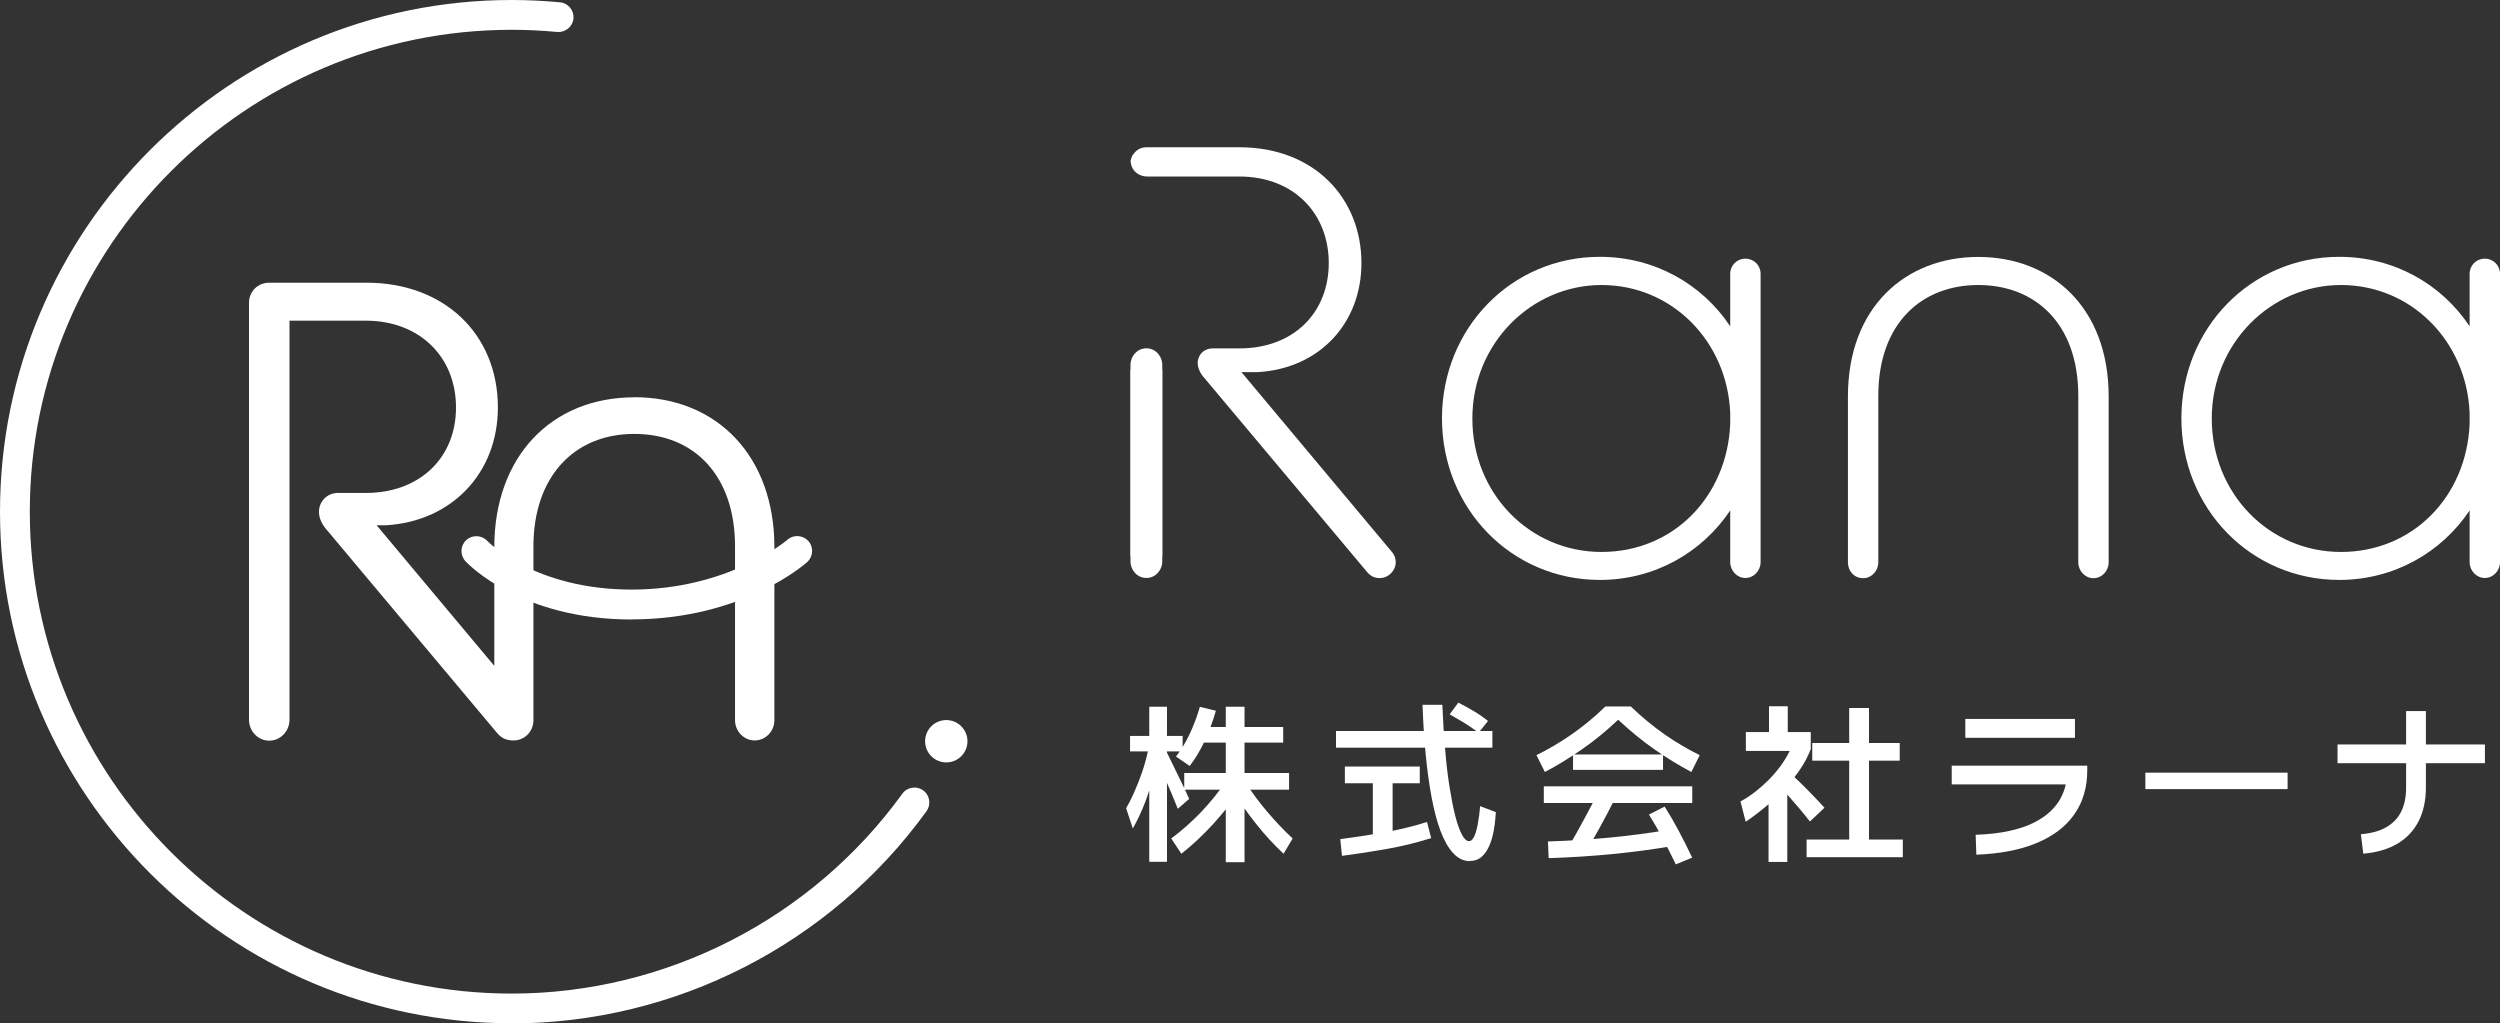 <?xml version="1.0" encoding="UTF-8"?><svg id="_レイヤー_2" xmlns="http://www.w3.org/2000/svg" viewBox="0 0 217.27 88.93"><rect x="0" y="0" width="217.27" height="88.93" fill="#333333" stroke="none"/><defs><style>.cls-1{fill:#fff;stroke-width:0px;}</style></defs><g id="footer"><path class="cls-1" d="m55.13,34.53c-7.28,0-12.17,5.23-12.17,13.01v10.33l-10.23-12.22h.82c5.72-.34,9.72-4.55,9.72-10.24,0-6.39-4.69-10.84-11.4-10.84h-8.47c-1,0-1.76.76-1.76,1.76v36.22c0,1,.79,1.82,1.76,1.82s1.76-.82,1.76-1.82V27.87h6.65c4.6,0,7.82,3.1,7.82,7.54s-3.22,7.43-7.82,7.43h-2.44c-.93,0-1.65.73-1.65,1.65,0,.59.32,1.11.52,1.37l14.95,17.83c.38.45.79.65,1.39.66h.07c.94,0,1.71-.78,1.71-1.76v-15.12c0-5.93,3.44-9.76,8.76-9.76s8.76,3.74,8.76,9.76v15.12c0,.97.77,1.76,1.71,1.76s1.71-.79,1.71-1.76v-15.06c0-7.78-4.89-13.01-12.18-13.01Z"/><path class="cls-1" d="m44.47,88.93C19.95,88.93,0,68.99,0,44.47S19.95,0,44.47,0c1.37,0,2.78.07,4.2.2.71.07,1.23.7,1.17,1.41-.07.71-.7,1.22-1.41,1.17-1.34-.13-2.67-.19-3.96-.19C21.38,2.59,2.59,21.38,2.59,44.47s18.79,41.88,41.88,41.88c13.39,0,26.08-6.49,33.95-17.37.42-.58,1.23-.71,1.81-.29.58.42.71,1.23.29,1.81-8.35,11.55-21.83,18.44-36.05,18.44Z"/><circle class="cls-1" cx="82.24" cy="64.42" r="1.84"/><path class="cls-1" d="m54.9,53.84c-9.67,0-14.26-4.86-14.45-5.07-.49-.53-.45-1.35.07-1.83.52-.48,1.34-.45,1.83.07.08.08,4.12,4.23,12.55,4.23s13.47-4.27,13.52-4.32c.53-.48,1.35-.43,1.83.1.48.53.43,1.35-.1,1.83-.23.2-5.65,4.98-15.25,4.98Z"/><path class="cls-1" d="m98.45,72l-.58-1.76c.22-.37.45-.82.69-1.36.24-.54.48-1.14.71-1.81.23-.67.42-1.4.58-2.17l.87.12c-.14.88-.31,1.7-.5,2.47s-.43,1.53-.71,2.26c-.28.74-.63,1.49-1.06,2.25Zm-.24-6.7v-1.34h4.57v1.34h-4.57Zm1.67,9.6v-13.48h1.54v13.48h-1.54Zm2.48-4.61c-.32-.81-.65-1.6-1-2.39-.35-.79-.69-1.58-1.03-2.37l.91-.48c.17.34.35.7.54,1.1.19.39.39.79.58,1.19.19.4.38.78.55,1.13.17.36.32.68.44.96l-1,.87Zm.31,3.91l-.88-1.33c.92-.68,1.77-1.44,2.58-2.28.8-.84,1.56-1.78,2.28-2.81l1.19.81c-.76,1.09-1.57,2.11-2.43,3.05-.86.94-1.77,1.79-2.74,2.56Zm.73-7.63l-1.2-.82c.86-1.09,1.55-2.53,2.08-4.32l1.39.34c-.28.97-.6,1.85-.98,2.64-.37.8-.8,1.51-1.29,2.15Zm-.48,2.06v-1.45h9.11v1.45h-9.11Zm1.46-4.09v-1.36h7.14v1.36h-7.14Zm2.15,10.39v-13.51h1.63v13.51h-1.63Zm5.02-.73c-.86-.81-1.66-1.68-2.41-2.63-.75-.95-1.48-1.98-2.19-3.11l1.15-.66c.67,1.03,1.35,1.95,2.06,2.78.71.83,1.43,1.59,2.18,2.29l-.79,1.33Z"/><path class="cls-1" d="m116.11,64.98v-1.45h13.59v1.45h-13.59Zm7.91,6.46l.36,1.4c-1.27.4-2.56.71-3.85.94-1.29.23-2.59.43-3.9.6l-.15-1.45c1.44-.19,2.78-.4,4-.62,1.22-.22,2.4-.52,3.54-.87Zm-7.14-3.37v-1.45h6.51v1.45h-6.51Zm4.15,4.81h-1.72v-5.45h1.72v5.45Zm6.73,1.96c-.55,0-1.04-.23-1.46-.69-.43-.46-.8-1.11-1.11-1.94s-.57-1.82-.78-2.96c-.21-1.13-.38-2.38-.51-3.73-.13-1.35-.22-2.78-.27-4.27h1.72c.06,1.41.14,2.73.25,3.94.1,1.21.23,2.31.39,3.29s.32,1.81.5,2.49c.18.69.37,1.21.57,1.58s.4.55.61.55c.12,0,.23-.06.32-.19.09-.12.18-.29.25-.51.07-.21.13-.45.18-.72s.09-.54.13-.81c.04-.28.06-.55.08-.81l1.37.52c-.02.34-.05.7-.1,1.09s-.12.77-.22,1.13-.23.7-.4,1.01c-.17.3-.37.55-.61.73-.24.18-.54.28-.89.28Zm.73-11.17c-.41-.31-.82-.59-1.22-.84-.41-.25-.84-.5-1.28-.75l.75-1.02c.51.26.97.52,1.39.77s.82.53,1.19.83l-.82,1.02Z"/><path class="cls-1" d="m134.26,67.09l-.73-1.46c1.02-.5,2.02-1.09,3.02-1.78,1-.69,1.99-1.5,2.97-2.45h2.21c.99.95,1.98,1.76,2.97,2.45,1,.69,2,1.28,3.02,1.78l-.73,1.46c-1.08-.57-2.14-1.22-3.2-1.96-1.06-.74-2.11-1.6-3.16-2.58-1.04.99-2.1,1.85-3.16,2.58-1.06.74-2.13,1.39-3.2,1.96Zm-.09,2.7v-1.45h12.9v1.45h-12.9Zm10.84,2.33l.22,1.43c-1.65.28-3.37.51-5.14.68s-3.6.29-5.5.35l-.06-1.45c1.86-.06,3.66-.17,5.41-.34,1.74-.17,3.43-.39,5.06-.67Zm-7.21,1.99l-1.3-.81c.43-.75.85-1.5,1.25-2.25.41-.76.81-1.52,1.2-2.28l1.33.78c-.39.78-.79,1.54-1.21,2.3s-.84,1.51-1.27,2.27Zm-1.09-7.2v-1.34h7.82v1.34h-7.82Zm10.35,7.63l-1.42.58c-.37-.77-.74-1.51-1.13-2.23-.38-.72-.78-1.42-1.2-2.1l1.36-.69c.41.65.81,1.33,1.2,2.06.39.73.79,1.52,1.19,2.37Z"/><path class="cls-1" d="m151.71,71.4l-.45-1.75c.45-.24.88-.52,1.3-.85s.81-.68,1.19-1.06c.37-.38.71-.78,1.02-1.2.3-.42.56-.85.77-1.28h-3.81v-1.64h5.64v1.48c-.21.56-.5,1.12-.87,1.68-.37.56-.81,1.12-1.32,1.67s-1.05,1.07-1.64,1.58c-.59.5-1.19.96-1.82,1.38Zm1.99,3.51v-6.76h1.63v6.76h-1.63Zm.04-10.6v-2.93h1.63v2.93h-1.63Zm3.55,7.08c-.3-.39-.61-.77-.94-1.16-.33-.38-.65-.76-.98-1.13-.32-.37-.63-.72-.93-1.05l1.08-.9c.32.28.65.58.99.92.34.33.68.68,1.03,1.04s.69.72,1.02,1.09l-1.25,1.18Zm8.08,1.57v1.54h-8.36v-1.54h8.36Zm-.27-8.39v1.54h-7.6v-1.54h7.6Zm-2.67,9.06h-1.72v-12.1h1.72v12.1Z"/><path class="cls-1" d="m180.73,66.54v1.63h-11.11v-1.63h11.11Zm-.4-4.06v1.64h-9.53v-1.64h9.53Zm-8.57,11.8l-.06-1.73c1.12-.04,2.08-.15,2.9-.33.82-.18,1.53-.41,2.11-.7.59-.29,1.07-.62,1.46-.98s.69-.75.91-1.16c.22-.41.37-.82.46-1.24s.13-.82.13-1.21v-.39h1.73v.39c0,1.5-.38,2.79-1.13,3.85-.75,1.07-1.84,1.89-3.28,2.49s-3.18.93-5.24,1.01Z"/><path class="cls-1" d="m198.81,67.15v1.43h-12.36v-1.43h12.36Z"/><path class="cls-1" d="m215.96,64.7v1.63h-12.81v-1.63h12.81Zm-10.57,9.5l-.21-1.7c.88-.07,1.61-.27,2.19-.6s1.02-.78,1.31-1.36.43-1.28.43-2.11v-6.63h1.72v6.63c0,1.12-.21,2.1-.63,2.93s-1.03,1.48-1.84,1.96c-.81.48-1.8.77-2.96.87Z"/><path class="cls-1" d="m150.37,44.36c-2.44,3.65-6.57,6.04-11.33,6.04-7.68,0-13.72-6.2-13.72-14.04s6.04-14.04,13.72-14.04c4.77,0,8.9,2.38,11.33,6.04v-4.56c0-.74.58-1.32,1.32-1.32s1.32.58,1.32,1.32v25.05c0,.74-.58,1.38-1.32,1.38s-1.32-.64-1.32-1.38v-4.5Zm0-7.52v-.95c-.26-6.25-5.08-11.12-11.18-11.12s-11.23,5.08-11.23,11.6,4.98,11.6,11.23,11.6,10.91-4.82,11.18-11.12Z"/><path class="cls-1" d="m160.6,34.46c0-7.79,5.03-12.13,11.33-12.13s11.33,4.34,11.33,12.13v14.41c0,.74-.58,1.38-1.32,1.38s-1.32-.64-1.32-1.38v-14.46c0-6.36-3.81-9.64-8.69-9.64s-8.69,3.28-8.69,9.64v14.46c0,.74-.58,1.38-1.32,1.38-.79,0-1.32-.64-1.32-1.38v-14.41Z"/><path class="cls-1" d="m214.63,44.36c-2.44,3.65-6.57,6.04-11.33,6.04-7.68,0-13.72-6.2-13.72-14.04s6.04-14.04,13.72-14.04c4.77,0,8.9,2.38,11.33,6.04v-4.56c0-.74.58-1.32,1.32-1.32s1.32.58,1.32,1.32v25.05c0,.74-.58,1.38-1.32,1.38s-1.32-.64-1.32-1.38v-4.5Zm0-7.52v-.95c-.26-6.25-5.08-11.12-11.18-11.12s-11.23,5.08-11.23,11.6,4.98,11.6,11.23,11.6,10.91-4.82,11.18-11.12Z"/><path class="cls-1" d="m98.25,32.13v16.67c0,.74.58,1.43,1.38,1.43s1.38-.69,1.38-1.43v-16.67h-2.75Z"/><path class="cls-1" d="m101.01,48.37v-16.67c0-.74-.58-1.43-1.38-1.43s-1.38.69-1.38,1.43v16.67h2.75Z"/><path class="cls-1" d="m120.92,47.91l-13.03-15.57h1.43c5.4-.32,9-4.29,9-9.48,0-5.61-4.08-10.06-10.59-10.06h-.96s-7.09,0-7.09,0c0,0,0,0,0,0h-.05c-.48,0-.85.22-1.1.56-.07.08-.13.16-.17.26,0,0,0,.01,0,.02-.06.13-.1.27-.1.43,0,.02.01.03.01.05,0,.02-.01.04-.01.06h.03c.07.68.7,1.16,1.4,1.16h.8s.53,0,.53,0h6.67c4.82,0,7.79,3.28,7.79,7.52s-2.97,7.42-7.79,7.42h-2.33c-.69,0-1.27.53-1.27,1.27,0,.48.26.9.42,1.11l14.3,17.05c.32.37.64.53,1.11.53.74,0,1.38-.64,1.38-1.38,0-.32-.1-.64-.37-.95Z"/></g></svg>